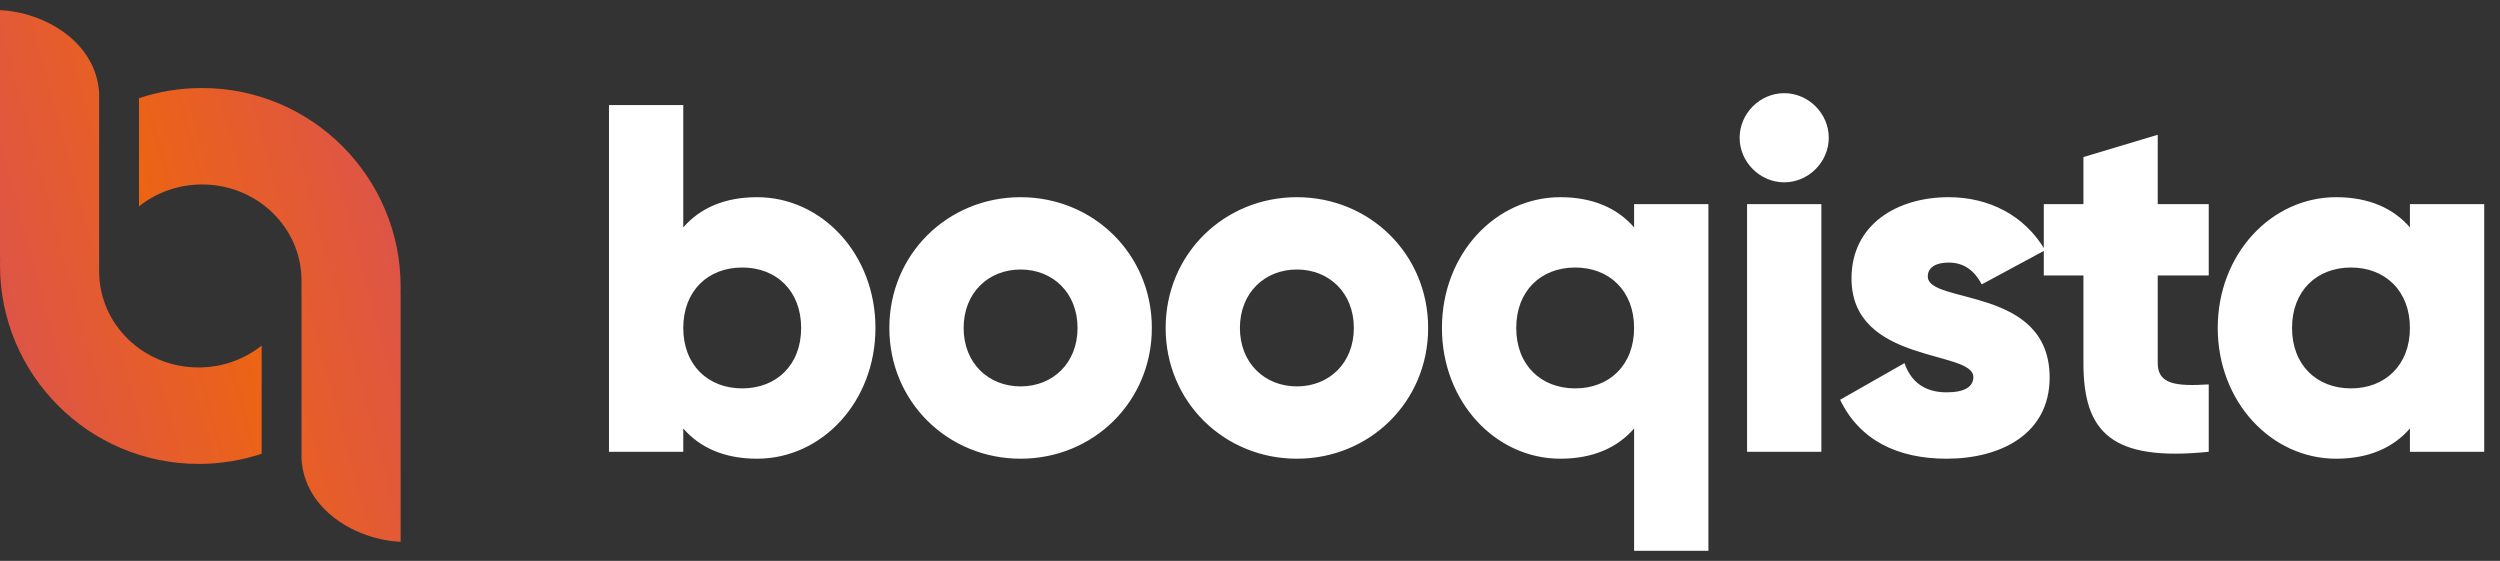 <svg width="156" height="35" viewBox="0 0 156 35" fill="none" xmlns="http://www.w3.org/2000/svg">
<rect x="0" y="0" width="156" height="35" fill="#333333" stroke="none"/>
<path d="M47.241 12.305C45.17 12.305 43.656 13.015 42.636 14.19V6.556H38V28.191H42.636V26.738C43.656 27.912 45.17 28.623 47.241 28.623C51.29 28.623 54.628 25.069 54.628 20.464C54.628 15.859 51.29 12.305 47.241 12.305ZM46.314 24.235C44.181 24.235 42.636 22.782 42.636 20.464C42.636 18.146 44.181 16.693 46.314 16.693C48.446 16.693 49.992 18.146 49.992 20.464C49.992 22.782 48.446 24.235 46.314 24.235ZM63.685 28.623C68.228 28.623 71.875 25.069 71.875 20.464C71.875 15.859 68.228 12.305 63.685 12.305C59.142 12.305 55.495 15.859 55.495 20.464C55.495 25.069 59.142 28.623 63.685 28.623ZM63.685 24.111C61.676 24.111 60.131 22.658 60.131 20.464C60.131 18.27 61.676 16.817 63.685 16.817C65.694 16.817 67.239 18.27 67.239 20.464C67.239 22.658 65.694 24.111 63.685 24.111ZM80.926 28.623C85.469 28.623 89.116 25.069 89.116 20.464C89.116 15.859 85.469 12.305 80.926 12.305C76.382 12.305 72.736 15.859 72.736 20.464C72.736 25.069 76.382 28.623 80.926 28.623ZM80.926 24.111C78.917 24.111 77.371 22.658 77.371 20.464C77.371 18.27 78.917 16.817 80.926 16.817C82.935 16.817 84.48 18.27 84.48 20.464C84.48 22.658 82.935 24.111 80.926 24.111ZM101.968 12.737V14.19C100.949 13.015 99.434 12.305 97.363 12.305C93.315 12.305 89.977 15.859 89.977 20.464C89.977 25.069 93.315 28.623 97.363 28.623C99.434 28.623 100.949 27.912 101.968 26.738V34.372H106.604V12.737H101.968ZM98.291 24.235C96.158 24.235 94.613 22.782 94.613 20.464C94.613 18.146 96.158 16.693 98.291 16.693C100.423 16.693 101.968 18.146 101.968 20.464C101.968 22.782 100.423 24.235 98.291 24.235ZM111.335 11.377C112.849 11.377 114.116 10.11 114.116 8.596C114.116 7.081 112.849 5.814 111.335 5.814C109.82 5.814 108.553 7.081 108.553 8.596C108.553 10.11 109.82 11.377 111.335 11.377ZM109.017 28.191H113.653V12.737H109.017V28.191ZM120.294 17.25C120.294 16.693 120.788 16.384 121.592 16.384C122.612 16.384 123.23 16.941 123.663 17.744L127.619 15.612C126.321 13.417 124.095 12.305 121.592 12.305C118.378 12.305 115.534 14.005 115.534 17.373C115.534 22.72 123.137 21.824 123.137 23.524C123.137 24.142 122.581 24.482 121.468 24.482C120.108 24.482 119.243 23.833 118.841 22.658L114.823 24.945C116.029 27.449 118.378 28.623 121.468 28.623C124.806 28.623 127.897 27.109 127.897 23.555C127.897 17.837 120.294 19.011 120.294 17.25ZM137.825 17.188V12.737H134.642V8.41L130.006 9.801V12.737H127.533V17.188H130.006V22.658C130.006 26.985 131.768 28.809 137.825 28.191V23.987C135.785 24.111 134.642 23.987 134.642 22.658V17.188H137.825ZM150.379 12.737V14.19C149.359 13.015 147.844 12.305 145.774 12.305C141.725 12.305 138.387 15.859 138.387 20.464C138.387 25.069 141.725 28.623 145.774 28.623C147.844 28.623 149.359 27.912 150.379 26.738V28.191H155.015V12.737H150.379ZM146.701 24.235C144.568 24.235 143.023 22.782 143.023 20.464C143.023 18.146 144.568 16.693 146.701 16.693C148.833 16.693 150.379 18.146 150.379 20.464C150.379 22.782 148.833 24.235 146.701 24.235Z" fill="white"/>
<path d="M0 0.634V16.134H0.007C0.002 16.271 0 16.409 0 16.548C0 23.396 5.552 28.948 12.4 28.948C13.772 28.948 15.093 28.725 16.327 28.313V21.564C15.256 22.417 13.883 22.929 12.387 22.929C8.963 22.929 6.187 20.246 6.187 16.936C6.187 13.066 6.187 9.682 6.187 5.814C6.002 2.584 2.722 0.747 0 0.634Z" fill="url(#paint0_linear)"/>
<path d="M25 33.806V18.306H24.993C24.997 18.169 25 18.031 25 17.892C25 11.044 19.448 5.492 12.6 5.492C11.228 5.492 9.907 5.715 8.673 6.127V12.877C9.744 12.023 11.117 11.511 12.613 11.511C16.037 11.511 18.813 14.194 18.813 17.504C18.813 21.374 18.813 24.759 18.813 28.626C18.998 31.856 22.277 33.693 25 33.806V33.806Z" fill="url(#paint1_linear)"/>
<defs>
<linearGradient id="paint0_linear" x1="-3.009" y1="17.528" x2="15.416" y2="12.508" gradientUnits="userSpaceOnUse">
<stop stop-color="#DB5250"/>
<stop offset="1" stop-color="#EE660D"/>
</linearGradient>
<linearGradient id="paint1_linear" x1="28.009" y1="16.912" x2="9.584" y2="21.933" gradientUnits="userSpaceOnUse">
<stop stop-color="#DB5250"/>
<stop offset="1" stop-color="#EE660D"/>
</linearGradient>
</defs>
</svg>
